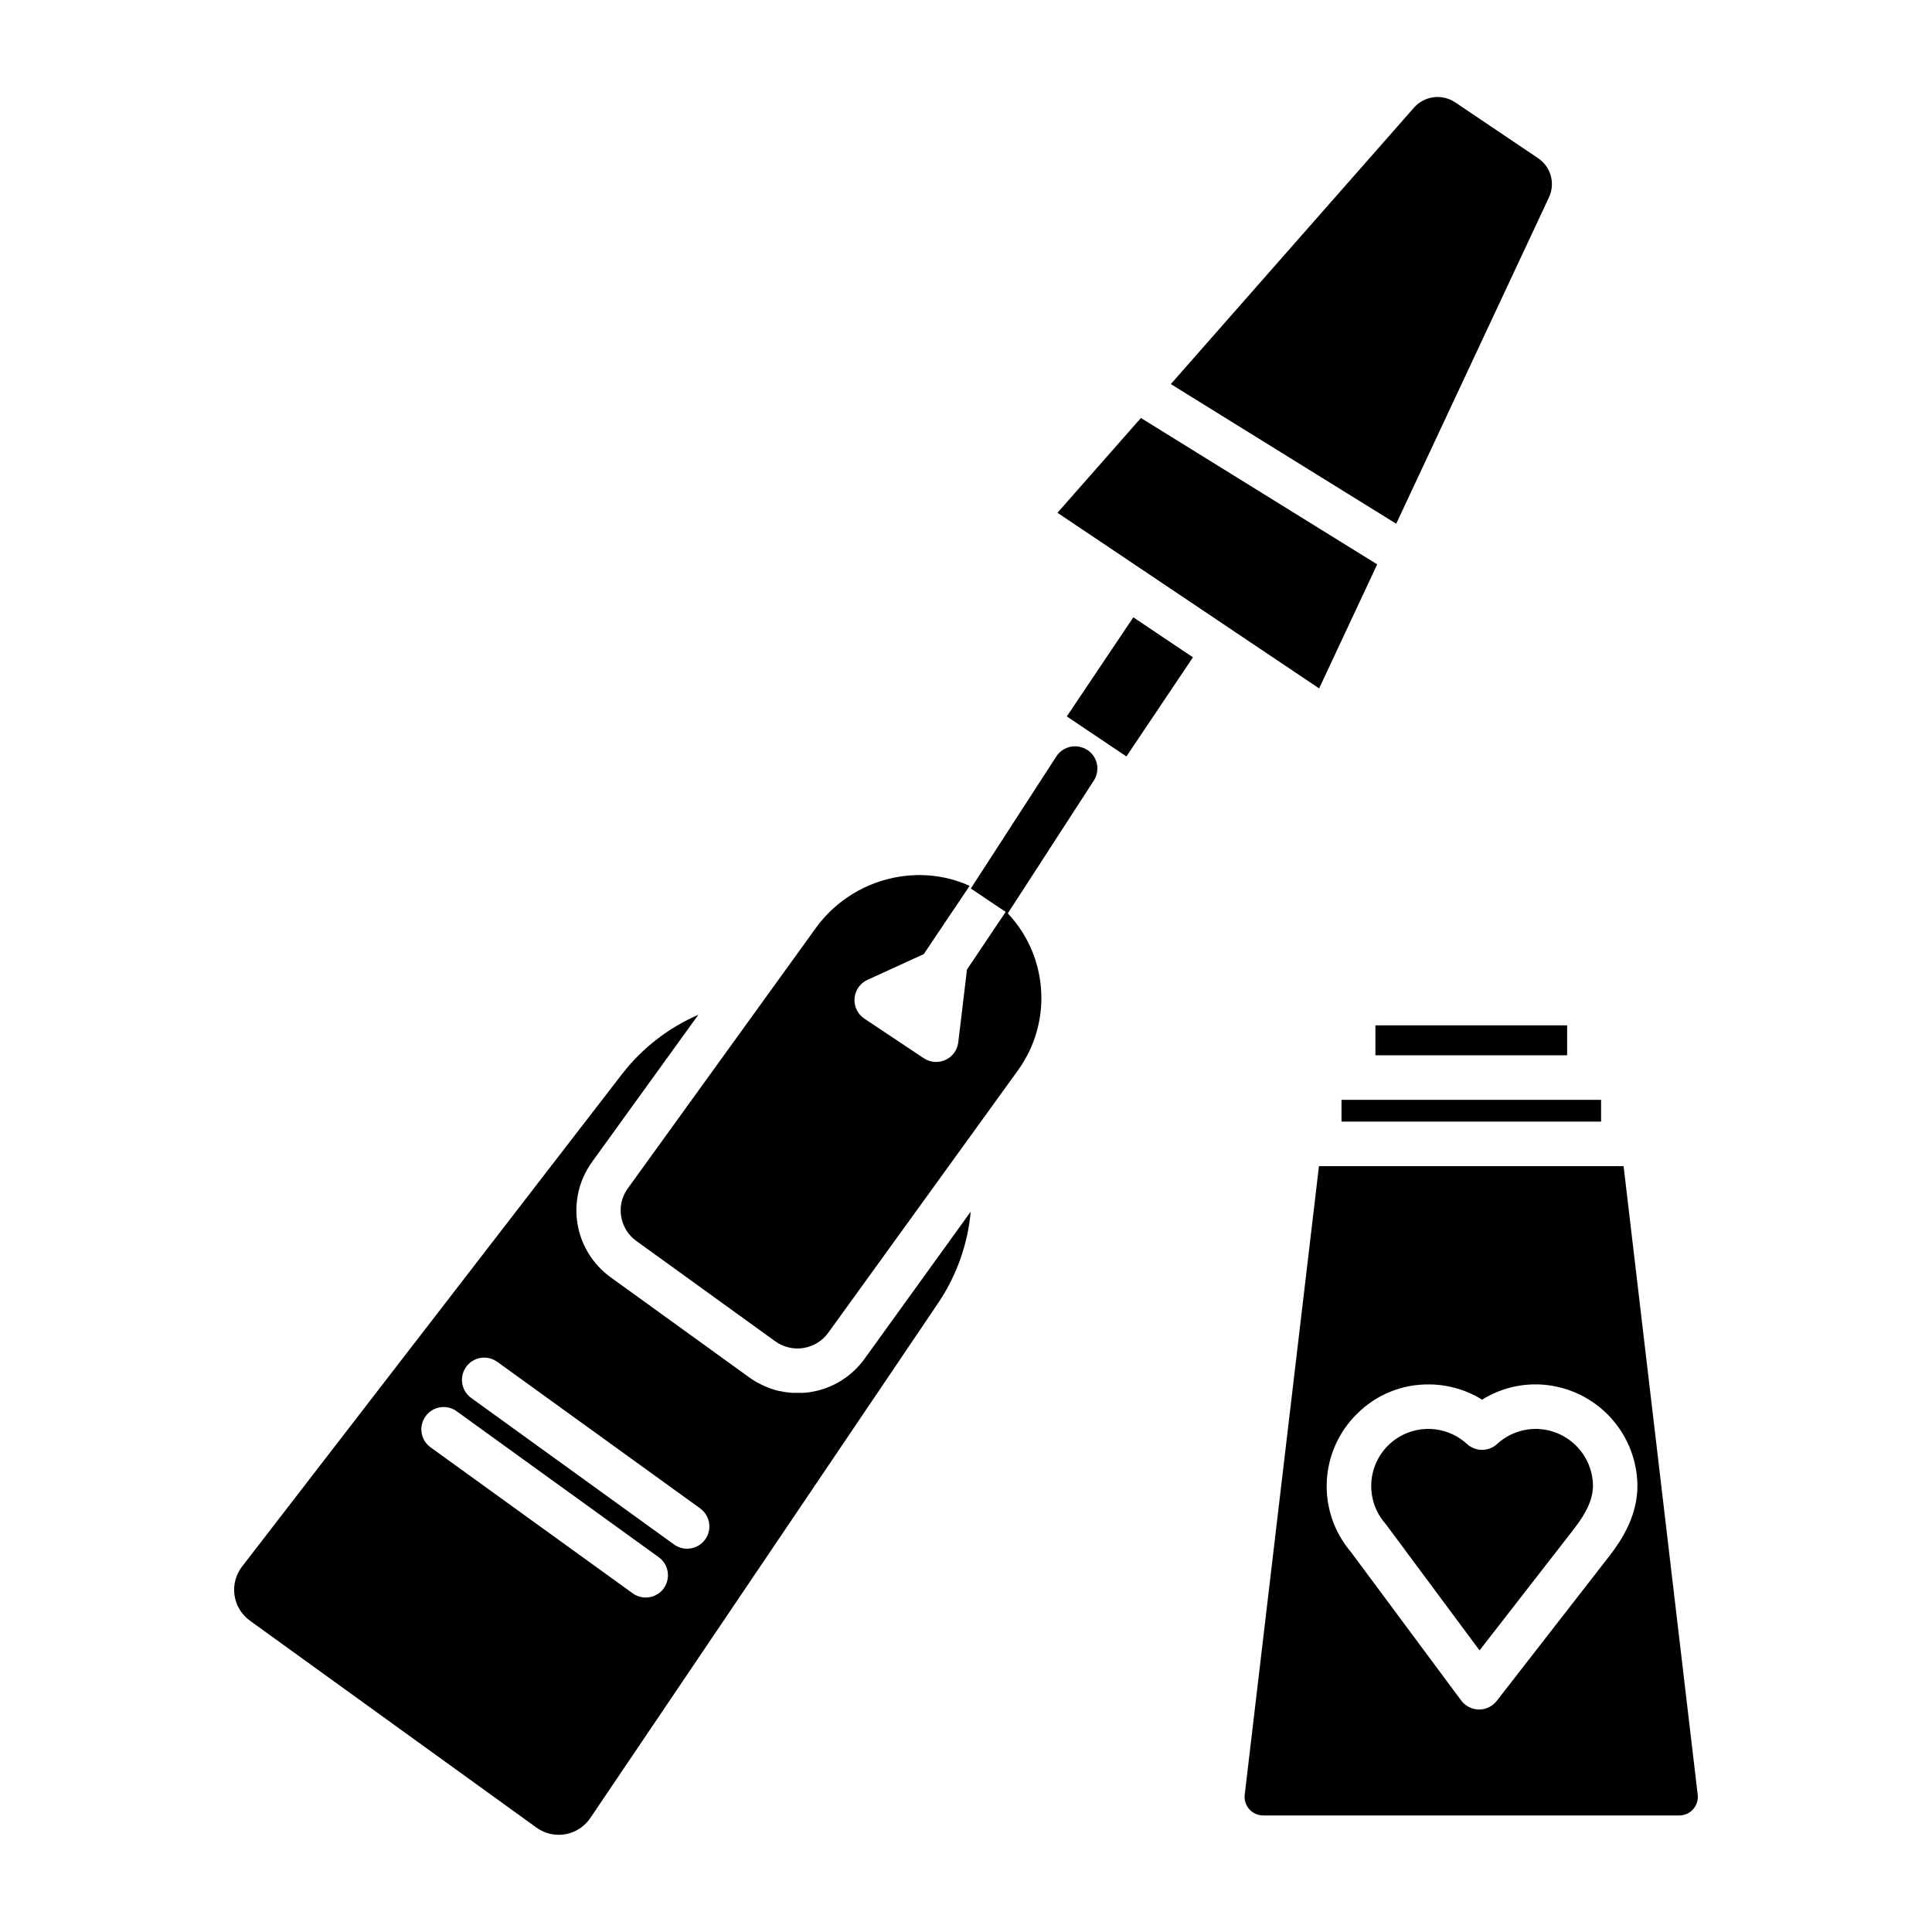 <?xml version="1.0" encoding="UTF-8"?>
<!-- Uploaded to: ICON Repo, www.svgrepo.com, Generator: ICON Repo Mixer Tools -->
<svg fill="#000000" width="800px" height="800px" version="1.1" viewBox="144 144 512 512" xmlns="http://www.w3.org/2000/svg">
 <g>
  <path d="m551.19 522.68c-3.859-0.047-7.59 1.379-10.43 3.984-2.262 2.082-5.742 2.082-8 0-3.828-3.516-9.188-4.82-14.203-3.461s-8.98 5.195-10.504 10.164c-1.527 4.965-0.398 10.367 2.988 14.305 0.109 0.117 0.215 0.254 0.316 0.383l24.738 33.316 25.141-32.344c3.414-4.43 4.922-7.941 4.922-11.387l-0.004 0.008c-0.066-3.949-1.664-7.719-4.457-10.512s-6.559-4.391-10.508-4.457z"/>
  <path d="m499.51 435.47h68.793v5.766h-68.793z"/>
  <path d="m508.5 415.73h50.805v7.93h-50.805z"/>
  <path d="m574.27 453.05h-80.734l-19.68 166.62c-0.148 1.379 0.293 2.754 1.215 3.793 0.922 1.035 2.238 1.633 3.625 1.648h110.38c1.387-0.016 2.703-0.613 3.625-1.648 0.922-1.039 1.363-2.414 1.215-3.793zm-3.699 103.22-29.922 38.484c-1.117 1.438-2.836 2.277-4.656 2.281-1.871 0-3.637-0.883-4.762-2.383l-29.227-39.359h0.004c-4.422-5.184-6.707-11.848-6.402-18.652 0.309-6.805 3.188-13.238 8.055-18 5.098-5.086 12.043-7.887 19.246-7.754 4.902 0.059 9.699 1.457 13.863 4.043 4.375-2.731 9.441-4.137 14.594-4.055 7.016 0.137 13.707 2.992 18.664 7.961 4.953 4.969 7.789 11.668 7.906 18.688 0.086 8.109-4.164 14.594-7.363 18.746z"/>
  <path d="m358.84 512.9c-0.648 0.105-1.309 0.18-1.965 0.219h-0.602-0.926-1.141c-0.461 0-0.914-0.059-1.367-0.117l-0.602-0.07c-0.602-0.09-1.199-0.195-1.781-0.336h-0.137c-0.629-0.148-1.25-0.336-1.871-0.543l-0.543-0.195c-0.434-0.168-0.867-0.336-1.289-0.523l-0.609-0.285c-0.422-0.195-0.828-0.414-1.23-0.629-0.176-0.109-0.363-0.195-0.531-0.305-0.57-0.336-1.133-0.688-1.672-1.082l-36.781-26.566c-4.691-3.398-7.844-8.516-8.766-14.234-0.922-5.719 0.461-11.57 3.848-16.27l28.191-39.035c-7.902 3.426-14.816 8.781-20.113 15.574l-100.73 130.55c-1.703 2.148-2.457 4.906-2.086 7.625s1.836 5.172 4.055 6.789l75.977 54.867c2.219 1.605 5 2.238 7.699 1.75 2.699-0.488 5.078-2.055 6.598-4.336l92.348-136.72c4.762-7.148 7.66-15.375 8.434-23.93l-28.141 39.004c-3.391 4.719-8.523 7.887-14.262 8.797zm-38.926 52.016c-1.109 1.539-2.894 2.449-4.793 2.449-1.238 0-2.449-0.395-3.453-1.121l-53.777-38.84h0.004c-2.469-1.961-2.961-5.512-1.121-8.07 1.84-2.559 5.363-3.219 8.008-1.504l53.785 38.84c1.27 0.918 2.125 2.301 2.371 3.848 0.25 1.547-0.125 3.129-1.043 4.398zm10.961-12.941c-1.906 2.644-5.59 3.242-8.234 1.34l-53.777-38.848c-1.539-1.113-2.449-2.894-2.449-4.793 0.004-2.215 1.246-4.242 3.219-5.25 1.973-1.008 4.344-0.828 6.141 0.469l53.777 38.848h-0.004c2.641 1.91 3.234 5.594 1.328 8.234z"/>
  <path d="m426.71 333.86 17.633-26.266 15.801 10.605-17.633 26.266z"/>
  <path d="m554.49 196.31c1.75-3.727 0.492-8.18-2.953-10.438l-21.922-14.762c-3.473-2.312-8.117-1.711-10.887 1.406l-64.449 73.27 59.73 37.008z"/>
  <path d="m508.97 293.56-62.613-38.789-22.121 25.121 16.887 11.328 23.859 16.02 28.605 19.195z"/>
  <path d="m432.18 342.79c-1.297-0.875-2.891-1.199-4.43-0.898-1.535 0.301-2.891 1.203-3.766 2.5l-22.711 35.07 9.238 6.199-10.32 15.383v0.492l-2.242 18.695c-0.246 2.035-1.527 3.797-3.391 4.656s-4.035 0.691-5.742-0.445l-15.742-10.488c-1.785-1.188-2.785-3.246-2.613-5.383 0.168-2.137 1.48-4.012 3.43-4.902l14.918-6.82 12.152-18.098-0.004 0.004c-4.164-1.883-8.68-2.856-13.254-2.856-1.773 0.004-3.547 0.141-5.301 0.414-8.875 1.406-16.828 6.262-22.133 13.512l-4.25 5.902-26.008 36.016-19.562 27.09c-1.191 1.602-1.879 3.523-1.969 5.519-0.02 0.66 0.023 1.316 0.129 1.969 0.414 2.641 1.871 5.008 4.047 6.562l36.781 26.566v0.004c2.164 1.562 4.863 2.207 7.5 1.781 2.637-0.426 4.996-1.879 6.559-4.047l50.273-69.539c4.465-6.172 6.637-13.707 6.137-21.309-0.496-7.598-3.629-14.789-8.859-20.324h0.051l22.719-35.07c1.812-2.707 1.09-6.371-1.617-8.188z"/>
 </g>
</svg>